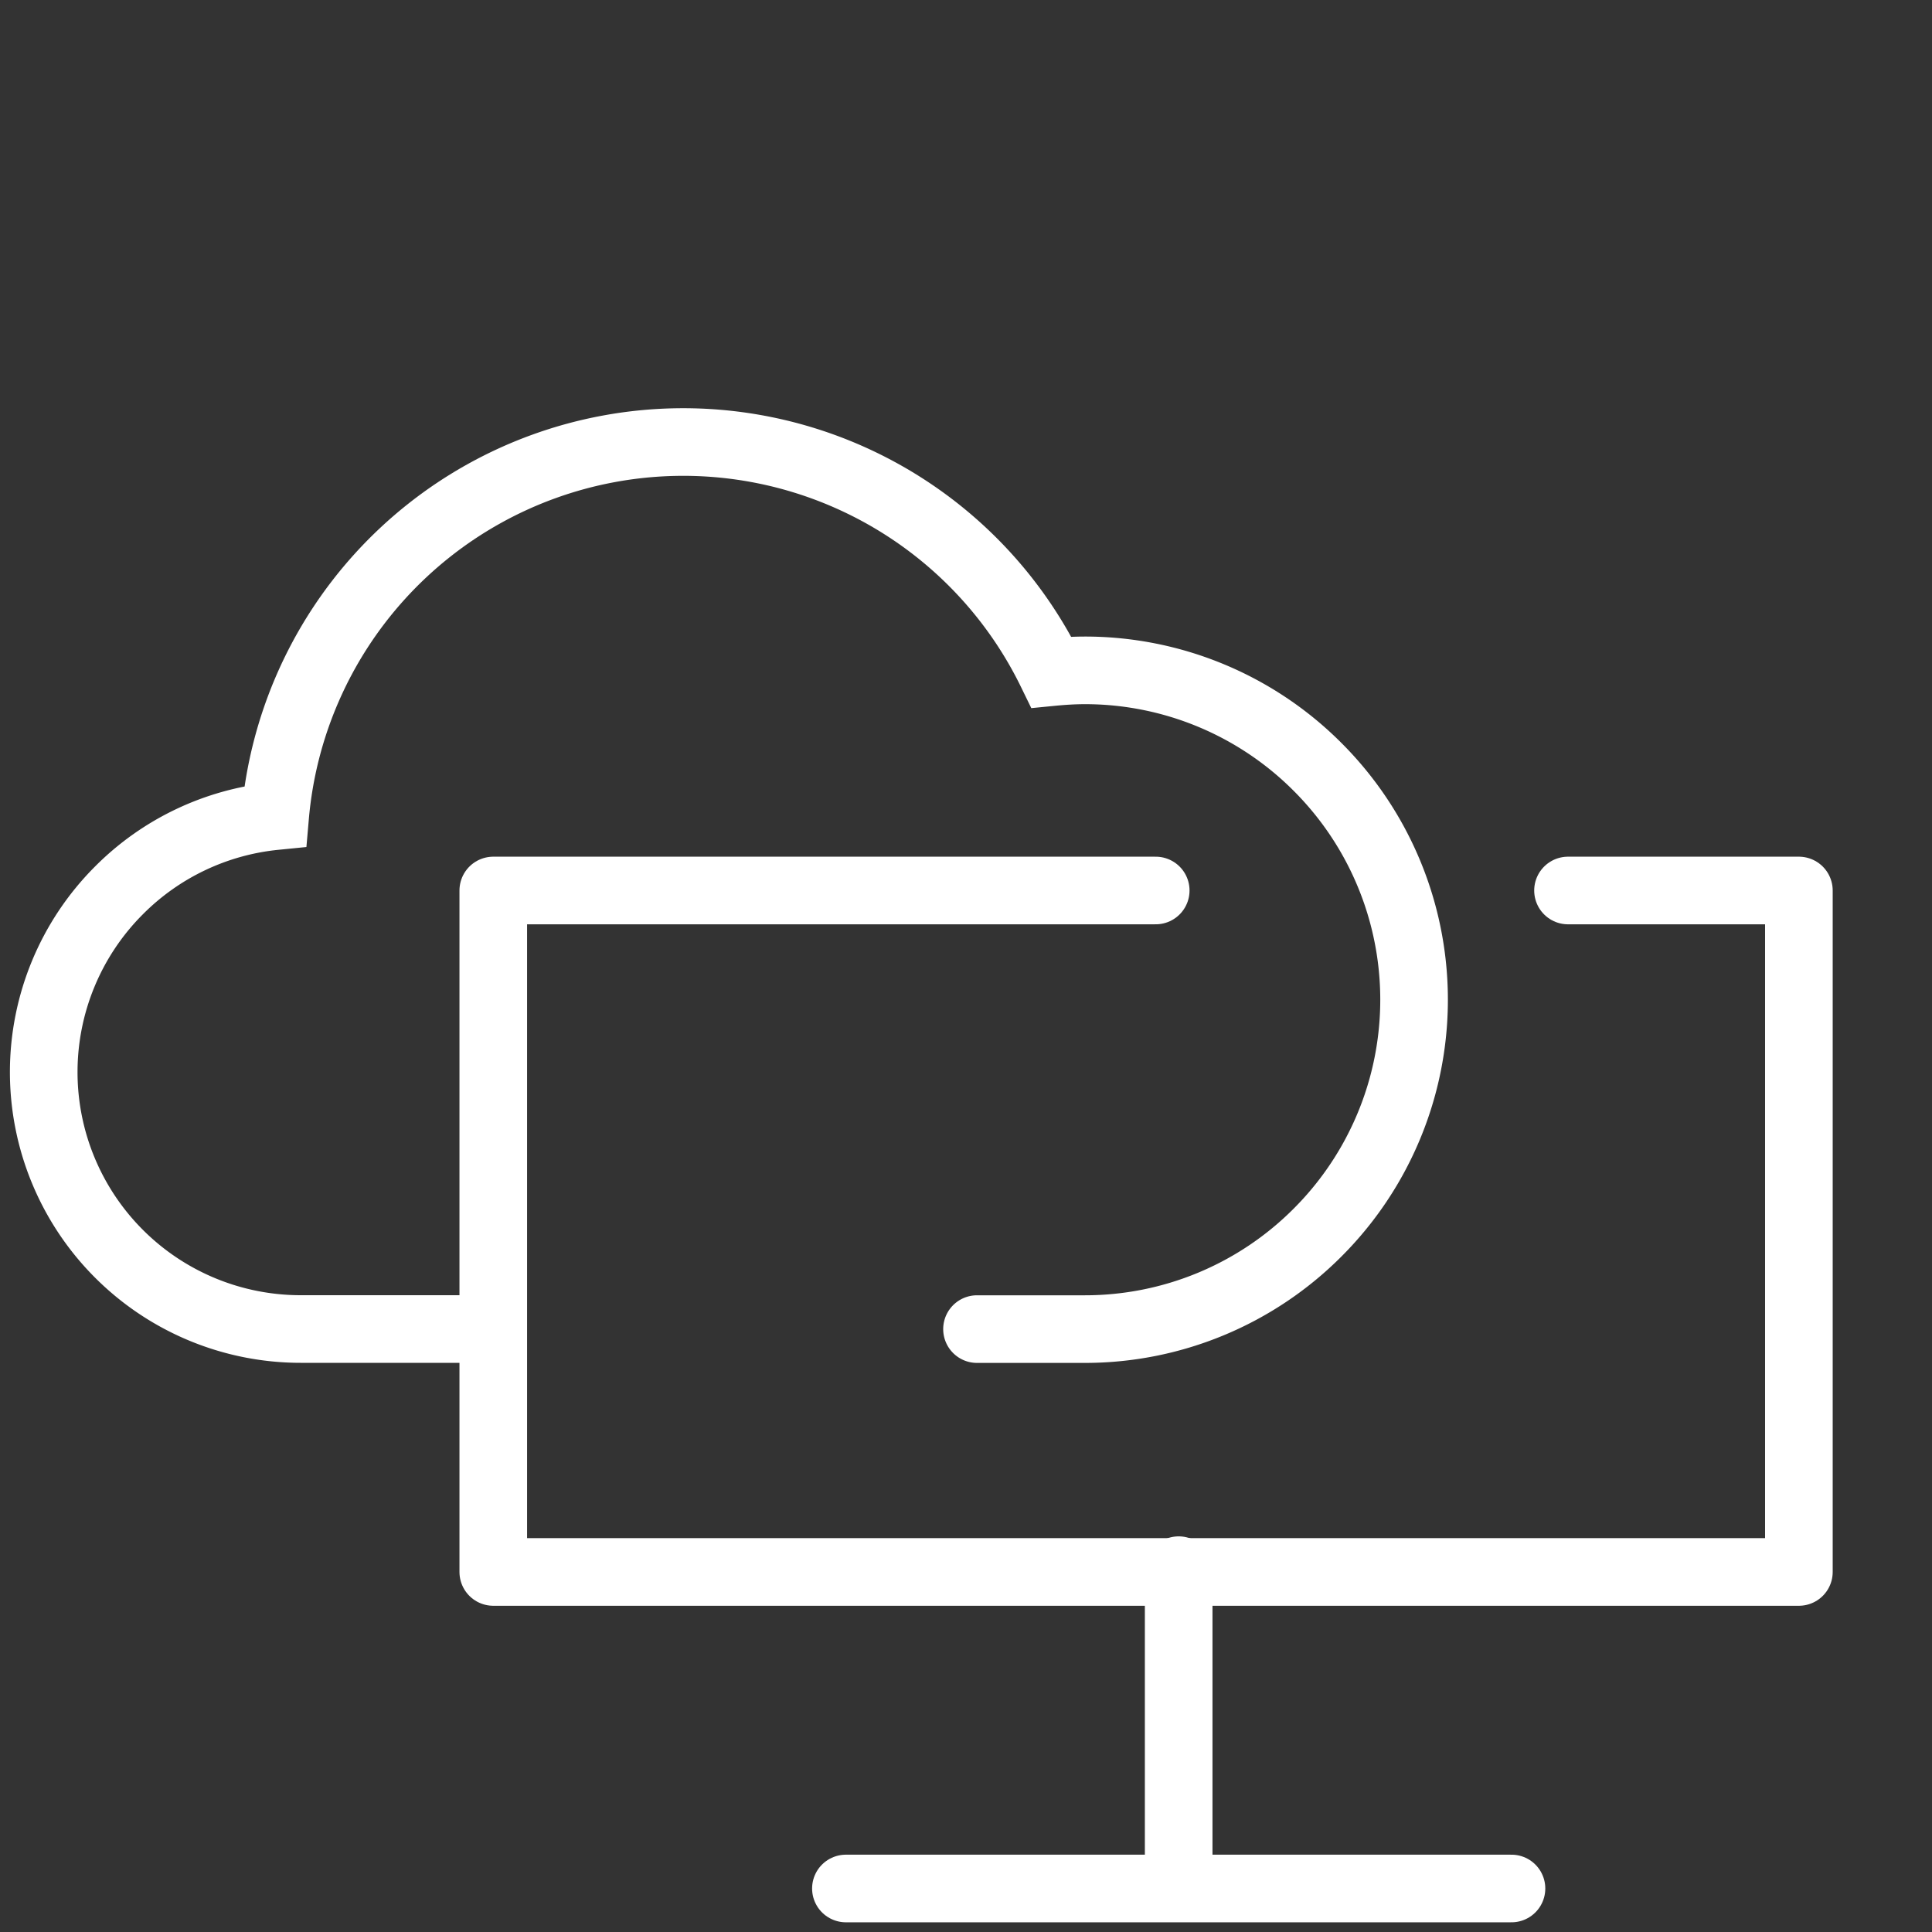 <?xml version="1.0" encoding="UTF-8"?>
<svg xmlns="http://www.w3.org/2000/svg" width="50" height="50" viewBox="0 0 50 50">
  <rect x="0" y="0" width="50" height="50" fill="#333333" stroke="none"/>
  <defs>
    <clipPath id="qjdkpc68la">
      <path data-name="Rectangle 6324" transform="translate(75 4498)" style="fill:#fff" d="M0 0h50v50H0z"></path>
    </clipPath>
    <clipPath id="1xowh1plfb">
      <path data-name="Rectangle 6108" style="fill:none;stroke:#fff;stroke-width:1.75px" d="M0 0h47.681v39.694H0z"></path>
    </clipPath>
  </defs>
  <g data-name="Mask Group 27340" transform="translate(-75 -4498)" style="clip-path:url(#qjdkpc68la)">
    <g data-name="Group 34820">
      <g data-name="Group 34689" transform="translate(75 4508.306)" style="clip-path:url(#1xowh1plfb)">
        <path data-name="Path 43853" d="M12.253 23.963h-4.6a6.65 6.65 0 0 1-4.7-11.352h0a6.627 6.627 0 0 1 4.042-1.921 10.6 10.6 0 0 1 20.089-3.726c.305-.03.595-.047.864-.047a8.5 8.5 0 0 1 6.026 2.5h0a8.517 8.517 0 0 1 0 12.048h0v0a8.5 8.5 0 0 1-6.023 2.5h-2.792" transform="translate(.126 .126)" style="stroke-miterlimit:10;stroke-linecap:round;fill:none;stroke:#fff;stroke-width:1.75px"></path>
        <path data-name="Path 43854" d="M39.151 11.314h5.975V28.95H11.337V11.314h17.144" transform="translate(1.429 1.426)" style="stroke-linejoin:round;stroke-linecap:round;fill:none;stroke:#fff;stroke-width:1.75px"></path>
        <path data-name="Line 417" transform="translate(30.504 30.33)" style="stroke-linejoin:round;stroke-linecap:round;fill:none;stroke:#fff;stroke-width:1.75px" d="M0 0v7.863"></path>
        <path data-name="Line 418" transform="translate(21.892 38.568)" style="stroke-linejoin:round;stroke-linecap:round;fill:none;stroke:#fff;stroke-width:1.75px" d="M17.225 0H0"></path>
      </g>
    </g>
  </g>
</svg>

